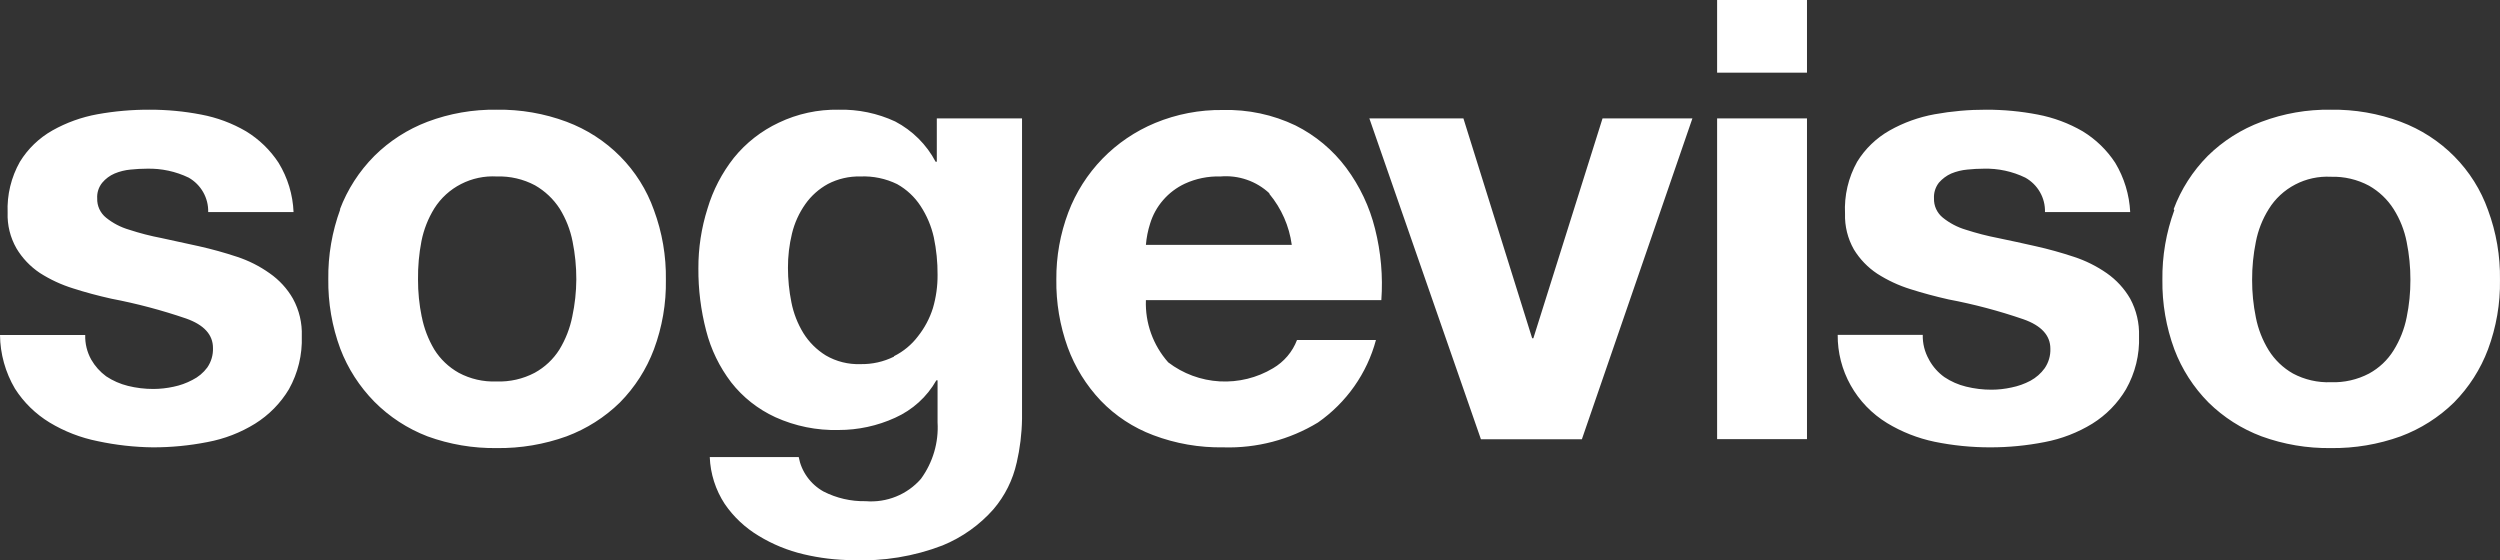 <svg width="116" height="26" viewBox="0 0 116 26" fill="none" xmlns="http://www.w3.org/2000/svg">
<rect x="0" y="0" width="116" height="26" fill="#333333" stroke="none"/>
<path d="M100.856 9.71C101.2 8.784 101.74 7.94 102.441 7.233C103.148 6.537 103.999 5.997 104.935 5.65C105.962 5.263 107.054 5.073 108.153 5.09C109.259 5.074 110.358 5.264 111.391 5.65C112.33 6.001 113.179 6.549 113.879 7.256C114.579 7.963 115.113 8.813 115.443 9.744C115.828 10.782 116.016 11.881 115.999 12.985C116.017 14.085 115.828 15.18 115.443 16.213C115.097 17.133 114.56 17.972 113.865 18.676C113.162 19.364 112.319 19.899 111.391 20.246C110.355 20.62 109.257 20.805 108.153 20.791C107.055 20.806 105.964 20.621 104.935 20.246C104.012 19.899 103.174 19.364 102.475 18.676C101.778 17.972 101.239 17.133 100.891 16.213C100.509 15.179 100.321 14.085 100.335 12.985C100.321 11.881 100.509 10.783 100.891 9.744M104.671 14.725C104.776 15.266 104.979 15.783 105.269 16.254C105.547 16.699 105.934 17.07 106.395 17.332C106.933 17.619 107.541 17.758 108.153 17.735C108.77 17.757 109.381 17.618 109.925 17.332C110.394 17.076 110.787 16.704 111.065 16.254C111.357 15.784 111.562 15.266 111.669 14.725C111.787 14.152 111.845 13.569 111.843 12.985C111.845 12.394 111.786 11.805 111.669 11.225C111.564 10.685 111.359 10.17 111.065 9.703C110.781 9.255 110.39 8.883 109.925 8.618C109.383 8.327 108.771 8.183 108.153 8.202C107.579 8.172 107.007 8.296 106.5 8.561C105.992 8.825 105.566 9.22 105.269 9.703C104.977 10.17 104.774 10.686 104.671 11.225C104.554 11.805 104.496 12.394 104.498 12.985C104.496 13.569 104.554 14.152 104.671 14.725ZM89.522 16.718C89.693 17.024 89.93 17.289 90.217 17.496C90.523 17.701 90.864 17.852 91.224 17.939C91.613 18.035 92.012 18.084 92.413 18.082C92.721 18.081 93.029 18.046 93.33 17.98C93.638 17.919 93.936 17.813 94.213 17.666C94.474 17.524 94.7 17.326 94.873 17.086C95.056 16.819 95.149 16.501 95.137 16.179C95.137 15.565 94.72 15.107 93.886 14.814C92.752 14.424 91.591 14.116 90.411 13.893C89.807 13.756 89.216 13.599 88.639 13.415C88.096 13.246 87.58 13.005 87.103 12.699C86.662 12.406 86.292 12.021 86.019 11.573C85.733 11.067 85.591 10.494 85.609 9.915C85.567 9.076 85.761 8.242 86.172 7.506C86.541 6.904 87.06 6.404 87.68 6.053C88.327 5.688 89.032 5.435 89.765 5.302C90.556 5.159 91.358 5.088 92.162 5.09C92.965 5.089 93.766 5.164 94.553 5.316C95.288 5.456 95.993 5.719 96.638 6.093C97.245 6.464 97.76 6.963 98.146 7.554C98.563 8.249 98.802 9.034 98.841 9.84H94.887C94.896 9.517 94.817 9.199 94.656 8.918C94.496 8.636 94.261 8.403 93.976 8.243C93.376 7.952 92.713 7.809 92.044 7.827C91.791 7.828 91.538 7.841 91.287 7.868C91.029 7.891 90.775 7.953 90.536 8.052C90.317 8.15 90.123 8.295 89.966 8.475C89.804 8.683 89.722 8.943 89.737 9.205C89.731 9.375 89.765 9.544 89.836 9.699C89.907 9.854 90.013 9.991 90.147 10.099C90.461 10.352 90.822 10.543 91.21 10.658C91.704 10.818 92.208 10.948 92.719 11.047C93.288 11.163 93.865 11.293 94.449 11.423C95.033 11.552 95.644 11.723 96.221 11.914C96.769 12.092 97.286 12.35 97.757 12.678C98.201 12.989 98.571 13.392 98.841 13.859C99.129 14.394 99.27 14.994 99.251 15.599C99.282 16.459 99.073 17.31 98.646 18.062C98.263 18.71 97.727 19.258 97.083 19.659C96.406 20.074 95.657 20.363 94.873 20.512C94.04 20.676 93.193 20.758 92.343 20.757C91.477 20.758 90.613 20.671 89.765 20.498C88.986 20.335 88.241 20.042 87.562 19.631C86.855 19.199 86.272 18.595 85.871 17.878C85.469 17.162 85.262 16.355 85.269 15.537H89.216C89.206 15.935 89.304 16.329 89.501 16.677M83.844 20.375H79.674V5.493H83.844V20.375ZM79.674 0H83.844V3.371H79.674V0ZM68.715 20.382L63.538 5.493H67.902L71.092 15.694H71.148L74.358 5.493H78.528L73.399 20.382H68.715ZM54.205 16.813C54.892 17.339 55.725 17.647 56.594 17.696C57.463 17.744 58.327 17.532 59.07 17.086C59.581 16.786 59.973 16.324 60.181 15.776H63.844C63.431 17.322 62.48 18.677 61.154 19.604C59.838 20.404 58.31 20.805 56.762 20.757C55.651 20.776 54.547 20.584 53.51 20.191C52.587 19.845 51.756 19.299 51.078 18.594C50.4 17.879 49.878 17.037 49.542 16.117C49.177 15.105 48.999 14.038 49.014 12.965C49.006 11.903 49.194 10.849 49.57 9.853C49.921 8.926 50.46 8.079 51.154 7.363C51.846 6.652 52.678 6.088 53.6 5.705C54.594 5.294 55.664 5.089 56.742 5.104C57.907 5.074 59.063 5.319 60.112 5.821C61.044 6.288 61.85 6.963 62.468 7.793C63.096 8.639 63.55 9.599 63.802 10.617C64.075 11.699 64.174 12.816 64.094 13.927H53.17C53.13 14.983 53.5 16.015 54.205 16.813ZM58.903 8.973C58.603 8.691 58.245 8.475 57.853 8.34C57.461 8.204 57.044 8.153 56.63 8.188C56.06 8.17 55.493 8.285 54.976 8.523C54.59 8.704 54.247 8.963 53.97 9.283C53.692 9.602 53.486 9.976 53.364 10.379C53.262 10.698 53.197 11.028 53.17 11.361H59.938C59.821 10.492 59.46 9.673 58.896 8.993M47.172 21.474C46.997 22.265 46.63 23.002 46.102 23.623C45.456 24.358 44.645 24.935 43.732 25.309C42.406 25.818 40.986 26.05 39.563 25.991C38.797 25.986 38.035 25.895 37.29 25.718C36.553 25.545 35.849 25.257 35.206 24.865C34.577 24.489 34.039 23.984 33.628 23.384C33.202 22.733 32.962 21.981 32.933 21.208H37.061C37.121 21.54 37.255 21.855 37.454 22.131C37.652 22.407 37.909 22.637 38.208 22.804C38.812 23.114 39.486 23.269 40.167 23.255C40.648 23.294 41.131 23.221 41.577 23.04C42.023 22.86 42.419 22.578 42.732 22.218C43.286 21.456 43.559 20.532 43.503 19.597V17.646H43.447C43.014 18.413 42.342 19.022 41.529 19.386C40.709 19.76 39.814 19.953 38.91 19.952C37.898 19.978 36.895 19.774 35.977 19.358C35.172 18.988 34.469 18.434 33.927 17.741C33.382 17.027 32.987 16.212 32.766 15.346C32.52 14.401 32.398 13.429 32.405 12.453C32.401 11.511 32.544 10.575 32.829 9.676C33.083 8.823 33.498 8.025 34.052 7.322C34.612 6.63 35.325 6.072 36.137 5.691C37.002 5.278 37.955 5.072 38.916 5.09C39.821 5.069 40.718 5.256 41.536 5.636C42.34 6.058 42.995 6.71 43.413 7.506H43.468V5.493H47.422V19.433C47.412 20.123 47.328 20.809 47.172 21.481M41.481 16.527C41.919 16.309 42.3 15.993 42.593 15.605C42.903 15.214 43.139 14.77 43.288 14.295C43.434 13.794 43.507 13.275 43.503 12.753C43.507 12.169 43.449 11.586 43.329 11.013C43.214 10.494 43.004 9.999 42.711 9.553C42.438 9.135 42.066 8.789 41.627 8.543C41.099 8.285 40.513 8.163 39.924 8.188C39.399 8.175 38.88 8.295 38.416 8.536C37.998 8.765 37.639 9.085 37.367 9.471C37.076 9.884 36.866 10.347 36.748 10.836C36.621 11.359 36.558 11.895 36.561 12.433C36.562 12.969 36.615 13.503 36.721 14.029C36.82 14.533 37.008 15.015 37.276 15.455C37.537 15.876 37.894 16.231 38.319 16.493C38.804 16.775 39.361 16.915 39.924 16.895C40.464 16.906 40.999 16.787 41.481 16.547M15.768 9.724C16.119 8.792 16.666 7.943 17.373 7.233C18.071 6.541 18.909 6.002 19.834 5.65C20.86 5.263 21.952 5.073 23.051 5.09C24.157 5.074 25.256 5.264 26.29 5.65C27.228 6.001 28.077 6.549 28.777 7.256C29.477 7.963 30.011 8.813 30.341 9.744C30.726 10.782 30.914 11.881 30.897 12.985C30.915 14.085 30.726 15.18 30.341 16.213C29.995 17.133 29.458 17.972 28.763 18.676C28.06 19.364 27.217 19.899 26.29 20.246C25.253 20.62 24.155 20.805 23.051 20.791C21.953 20.806 20.862 20.621 19.834 20.246C18.907 19.889 18.068 19.342 17.373 18.642C16.679 17.936 16.139 17.098 15.789 16.179C15.407 15.145 15.219 14.051 15.233 12.951C15.219 11.847 15.408 10.749 15.789 9.71M19.569 14.691C19.673 15.23 19.871 15.747 20.153 16.22C20.432 16.667 20.822 17.038 21.286 17.298C21.822 17.585 22.427 17.724 23.037 17.7C23.654 17.723 24.265 17.584 24.809 17.298C25.279 17.04 25.673 16.669 25.956 16.22C26.243 15.748 26.445 15.231 26.553 14.691C26.675 14.123 26.738 13.545 26.741 12.965C26.743 12.374 26.684 11.784 26.567 11.204C26.462 10.666 26.259 10.151 25.97 9.683C25.681 9.236 25.288 8.864 24.823 8.598C24.28 8.309 23.668 8.168 23.051 8.188C22.477 8.156 21.905 8.277 21.395 8.538C20.885 8.798 20.456 9.189 20.153 9.669C19.864 10.137 19.661 10.653 19.555 11.191C19.442 11.775 19.389 12.37 19.396 12.965C19.394 13.549 19.452 14.132 19.569 14.705M4.232 16.684C4.406 16.988 4.642 17.253 4.927 17.462C5.234 17.666 5.575 17.816 5.935 17.905C6.323 18.001 6.722 18.049 7.123 18.048C7.434 18.046 7.744 18.012 8.047 17.946C8.353 17.884 8.648 17.778 8.923 17.632C9.199 17.496 9.437 17.297 9.618 17.052C9.802 16.785 9.894 16.467 9.882 16.145C9.882 15.53 9.465 15.073 8.638 14.78C7.504 14.392 6.343 14.084 5.163 13.859C4.552 13.722 3.961 13.565 3.391 13.381C2.846 13.212 2.327 12.971 1.849 12.665C1.405 12.368 1.035 11.979 0.764 11.525C0.475 11.02 0.333 10.446 0.354 9.867C0.32 9.043 0.517 8.227 0.924 7.506C1.293 6.904 1.812 6.404 2.432 6.053C3.079 5.689 3.784 5.435 4.517 5.302C5.319 5.157 6.134 5.086 6.949 5.09C7.75 5.089 8.548 5.164 9.333 5.316C10.069 5.454 10.774 5.717 11.418 6.093C12.025 6.464 12.54 6.963 12.926 7.554C13.349 8.246 13.588 9.032 13.621 9.84H9.66C9.668 9.518 9.589 9.201 9.43 8.92C9.271 8.639 9.039 8.405 8.756 8.243C8.156 7.954 7.493 7.811 6.824 7.827C6.569 7.828 6.314 7.841 6.06 7.868C5.804 7.891 5.553 7.953 5.316 8.052C5.095 8.147 4.9 8.292 4.746 8.475C4.578 8.681 4.494 8.941 4.51 9.205C4.504 9.375 4.538 9.544 4.609 9.699C4.68 9.854 4.786 9.991 4.92 10.099C5.235 10.354 5.599 10.544 5.99 10.658C6.484 10.82 6.988 10.95 7.498 11.047L9.222 11.423C9.829 11.559 10.419 11.723 10.994 11.914C11.536 12.091 12.046 12.349 12.509 12.678C12.955 12.988 13.326 13.391 13.593 13.859C13.885 14.393 14.026 14.993 14.003 15.599C14.033 16.458 13.827 17.309 13.405 18.062C13.018 18.709 12.48 19.256 11.835 19.659C11.159 20.077 10.409 20.366 9.625 20.512C8.792 20.676 7.945 20.758 7.095 20.757C6.235 20.747 5.378 20.651 4.538 20.471C3.746 20.313 2.989 20.02 2.3 19.604C1.65 19.208 1.101 18.671 0.695 18.035C0.248 17.277 0.009 16.419 0 15.544H3.954C3.942 15.941 4.038 16.335 4.232 16.684Z" fill="white"/>
</svg>
